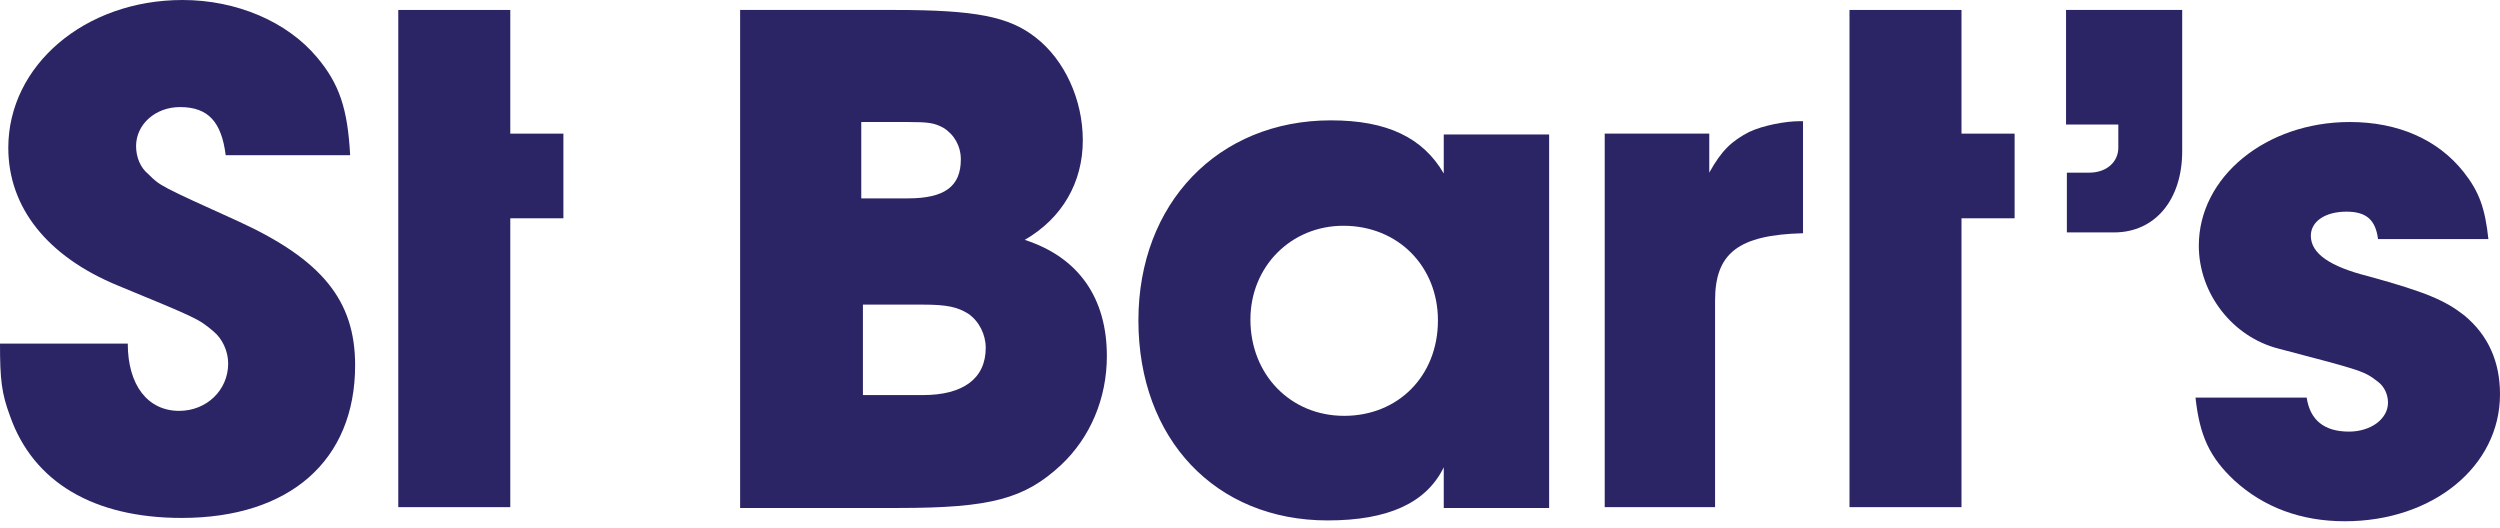 <svg width="1156" height="244" viewBox="0 0 1156 244" fill="none" xmlns="http://www.w3.org/2000/svg">
<g clip-path="url(#clip0_500_849)">
<path d="M104.359 71.771C102.44 56.419 96.301 49.511 83.256 49.511C71.746 49.511 62.922 57.57 62.922 67.549C62.922 72.539 64.84 77.528 68.677 80.598C74.048 85.972 74.048 85.972 110.497 102.475C148.865 120.13 164.211 138.936 164.211 168.873C164.211 213.01 133.901 239.492 84.024 239.492C43.355 239.492 15.347 222.989 4.604 192.285C0.767 181.922 0 175.781 0 158.894H59.085C59.085 178.084 68.293 189.982 82.873 189.982C95.534 189.982 105.509 180.387 105.509 168.105C105.509 162.349 102.824 156.591 98.604 153.137C91.697 147.38 91.697 147.38 54.481 132.028C21.869 118.595 3.837 95.95 3.837 68.317C3.837 30.32 39.135 0 84.407 0C109.346 0 132.75 9.979 146.562 26.482C156.921 38.764 160.758 50.278 161.909 71.771H104.359Z" fill="#2B2565"/>
<path d="M184.164 100.939V61.791V4.605H235.959V61.791H260.515V100.939H235.959V234.503H184.164V100.939Z" fill="#2B2565"/>
<path d="M342.618 4.605H413.597C451.196 4.605 466.544 7.675 478.821 17.27C492.249 27.633 500.69 46.056 500.69 64.862C500.69 84.436 491.098 100.939 473.833 110.918C498.772 118.978 511.816 137.784 511.816 164.651C511.816 184.225 504.143 202.263 490.715 214.929C473.833 230.664 458.103 234.886 415.515 234.886H342.234V4.605H342.618ZM419.736 91.728C436.617 91.728 444.291 86.355 444.291 73.689C444.291 67.548 441.221 62.175 436.233 59.105C432.013 56.802 429.327 56.418 419.352 56.418H398.25V91.728H419.736ZM426.642 182.689C445.441 182.689 455.8 175.013 455.8 160.813C455.8 154.672 452.731 148.531 447.744 145.077C442.756 142.006 438.152 140.855 426.642 140.855H399.018V182.689H426.642Z" fill="#2B2565"/>
<path d="M667.592 216.081C659.532 232.584 641.883 240.644 613.876 240.644C562.08 240.644 526.398 203.031 526.398 148.148C526.398 94.031 563.231 55.651 615.41 55.651C641.5 55.651 657.997 63.711 667.592 80.215V62.176H716.318V234.887H667.592V216.081ZM621.549 192.285C646.489 192.285 664.901 173.862 664.901 148.148C664.901 123.2 646.489 104.394 621.165 104.394C596.994 104.394 578.194 123.2 578.194 147.764C578.194 173.095 596.611 192.285 621.549 192.285Z" fill="#2B2565"/>
<path d="M741.633 61.792H790.365V79.831C796.119 69.468 800.724 65.246 808.777 61.025C815.302 57.954 825.661 56.035 832.18 56.035H833.715V107.848C803.794 108.616 793.049 117.059 793.049 138.937V234.503H742.018V61.792H741.633Z" fill="#2B2565"/>
<path d="M855.203 100.939V61.791V4.605H906.998V61.791H931.557V100.939H906.998V234.503H855.203V100.939Z" fill="#2B2565"/>
<path d="M955.336 79.83H966.08C974.14 79.83 979.509 74.841 979.509 68.316V57.57H955.336V4.605H1009.05V69.852C1009.05 92.496 996.393 107.464 977.589 107.464H955.721V79.83H955.336Z" fill="#2B2565"/>
<path d="M1099.6 110.534C1098.45 101.707 1094.23 97.869 1085.02 97.869C1075.05 97.869 1068.53 102.475 1068.53 108.999C1068.53 117.059 1076.96 123.2 1095.38 127.806C1121.86 135.098 1130.68 138.936 1139.5 145.844C1150.63 155.055 1156 167.337 1156 182.306C1156 215.697 1124.93 241.028 1084.25 241.028C1063.92 241.028 1046.66 234.503 1033.23 222.221C1021.72 211.475 1017.12 201.496 1015.2 183.841H1066.61C1068.14 194.203 1074.67 199.576 1086.17 199.576C1096.15 199.576 1104.21 193.819 1104.21 186.144C1104.21 182.689 1102.67 178.851 1099.6 176.549C1093.08 171.559 1093.08 171.559 1053.56 161.197C1032.46 155.823 1016.73 135.865 1016.73 113.605C1016.73 81.749 1047.81 56.419 1086.56 56.419C1108.81 56.419 1127.22 64.478 1139.12 79.446C1146.41 88.658 1149.1 96.334 1150.63 110.534H1099.6Z" fill="#2B2565"/>
</g>
<defs>
<clipPath id="clip0_500_849">
<rect width="1156" height="244" fill="white"/>
</clipPath>
</defs>
</svg>
